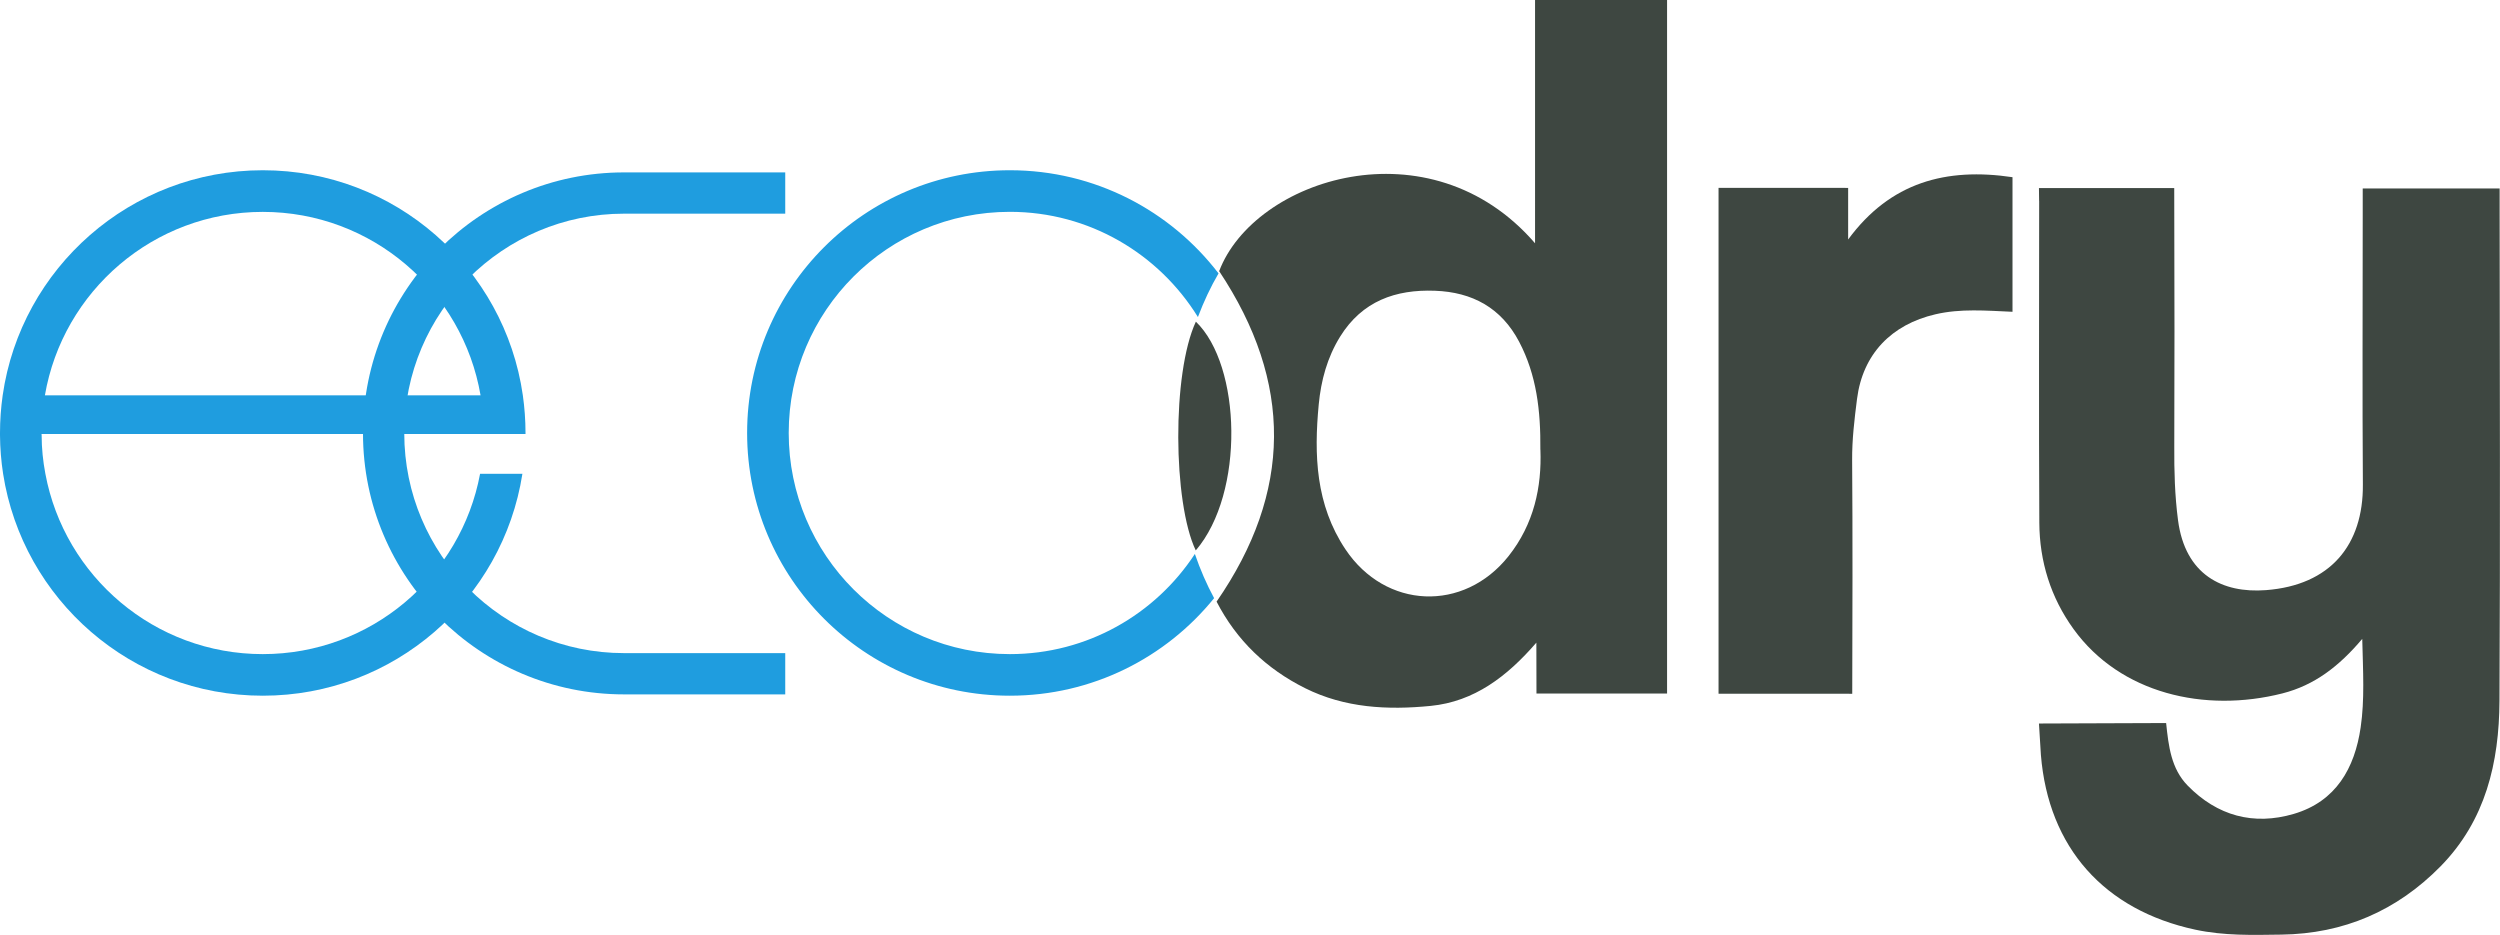<?xml version="1.0" encoding="UTF-8"?>
<svg xmlns="http://www.w3.org/2000/svg" id="Layer_1" viewBox="0 0 475.49 177.81">
  <defs>
    <style>.cls-1{fill:#1f9ddf;}.cls-1,.cls-2{stroke-width:0px;}.cls-2{fill:#3e4741;}</style>
  </defs>
  <path class="cls-2" d="M387.84,38.19c0,20.4-.08,40.81.03,61.21.04,7.37,2.15,14.22,6.52,20.26,8.87,12.25,24.92,15.98,39.72,12.22,6.07-1.54,10.77-5.14,15.18-10.37.15,6.2.47,11.56-.3,16.83-1.13,7.77-4.7,14.1-12.72,16.46-7.66,2.25-14.55.38-20.19-5.39-3.13-3.21-3.63-7.47-4.09-11.89-7.99,0-16.24.09-24.19.09l.37,5.97c1.43,17.64,12.06,29.52,29.37,33.24,5.44,1.17,10.89,1.02,16.36.94,11.86-.16,21.96-4.52,30.27-12.97,8.6-8.75,11.16-19.78,11.22-31.48.16-30.92.06-61.84.03-92.76v-4.71h-.61c-8.32,0-16.68,0-25.43,0,0,2.05,0,3.75,0,5.45,0,16.95-.09,33.9.03,50.86.09,11.47-6.14,19.15-18.43,20.09-8.26.63-15.37-2.89-16.73-13.31-.61-4.66-.74-9.35-.71-14.05.06-14.6.04-29.19,0-43.79,0-1.68-.01-5.32-.01-5.32h-25.73l.03,2.43Z"></path>
  <path class="cls-2" d="M292.21,122.23c-5.57,6.44-11.82,11.21-20.1,12.03-8.2.81-16.32.4-23.88-3.37-7.36-3.67-13.03-9.09-16.84-16.46,14.41-20.86,14.55-41.71.49-62.86,6.65-17.56,40.08-28.45,60.08-5.3V0h25.11v131.91h-24.84l-.02-9.68ZM292.97,85.54c.07-7.46-.72-14.22-4.03-20.53-3.41-6.49-8.94-9.45-16.01-9.71-7.5-.28-13.85,1.97-18.04,8.72-2.46,3.96-3.64,8.36-4.07,12.87-.92,9.63-.59,19.1,5.07,27.58,7.62,11.41,22.51,12.04,31.04,1.29,4.83-6.1,6.32-13.15,6.05-20.23Z"></path>
  <path class="cls-2" d="M351.72,131.95h-24.86V35.73h23.8l.85.02v9.8c8.02-10.91,18.66-13.72,31.26-11.85v25.6c-5.06-.22-9.87-.64-14.67.48-8.34,1.94-13.81,7.54-14.9,16.09-.49,3.86-.96,7.74-.93,11.68.11,13.03.06,31.38.02,44.41h-.58Z"></path>
  <path class="cls-2" d="M227.43,104.69c-4.34-9.08-4.54-33.72.02-43.51,8.65,8.31,9.34,32.58-.02,43.51Z"></path>
  <path class="cls-1" d="M99.95,82.55v-.2c0-2.43-.18-4.83-.51-7.17-3.47-24.21-24.29-42.8-49.45-42.8S3.99,50.98.51,75.19c-.33,2.34-.51,4.73-.51,7.17v.41c.02,2.49.22,4.95.59,7.34,3.73,23.91,24.42,42.21,49.39,42.21s45.65-18.3,49.38-42.21h-8.05c-3.63,19.51-20.75,34.3-41.33,34.3s-37.71-14.78-41.35-34.3c-.45-2.38-.71-4.83-.71-7.34-.02-.08-.02-.14-.02-.22h92.04ZM8.54,75.19c3.4-19.81,20.67-34.89,41.44-34.89s38.03,15.08,41.42,34.89H8.54Z"></path>
  <path class="cls-1" d="M149.35,124.22h-30.67c-23.04,0-41.79-18.75-41.79-41.79s18.75-41.79,41.79-41.79h30.67v-7.85h-30.67c-27.37,0-49.64,22.27-49.64,49.64s22.27,49.64,49.64,49.64h30.67v-7.85Z"></path>
  <path class="cls-1" d="M227.26,105.36c-7.51,11.47-20.46,19.05-35.19,19.05-23.23,0-42.06-18.83-42.06-42.06s18.83-42.06,42.06-42.06c15.13,0,28.36,8.02,35.77,20.01,1.11-2.95,2.42-5.73,3.92-8.3-9.13-11.92-23.51-19.62-39.69-19.62-27.6,0-49.97,22.37-49.97,49.97s22.37,49.97,49.97,49.97c15.69,0,29.69-7.24,38.85-18.55-1.41-2.62-2.64-5.43-3.66-8.41Z"></path>
</svg>
